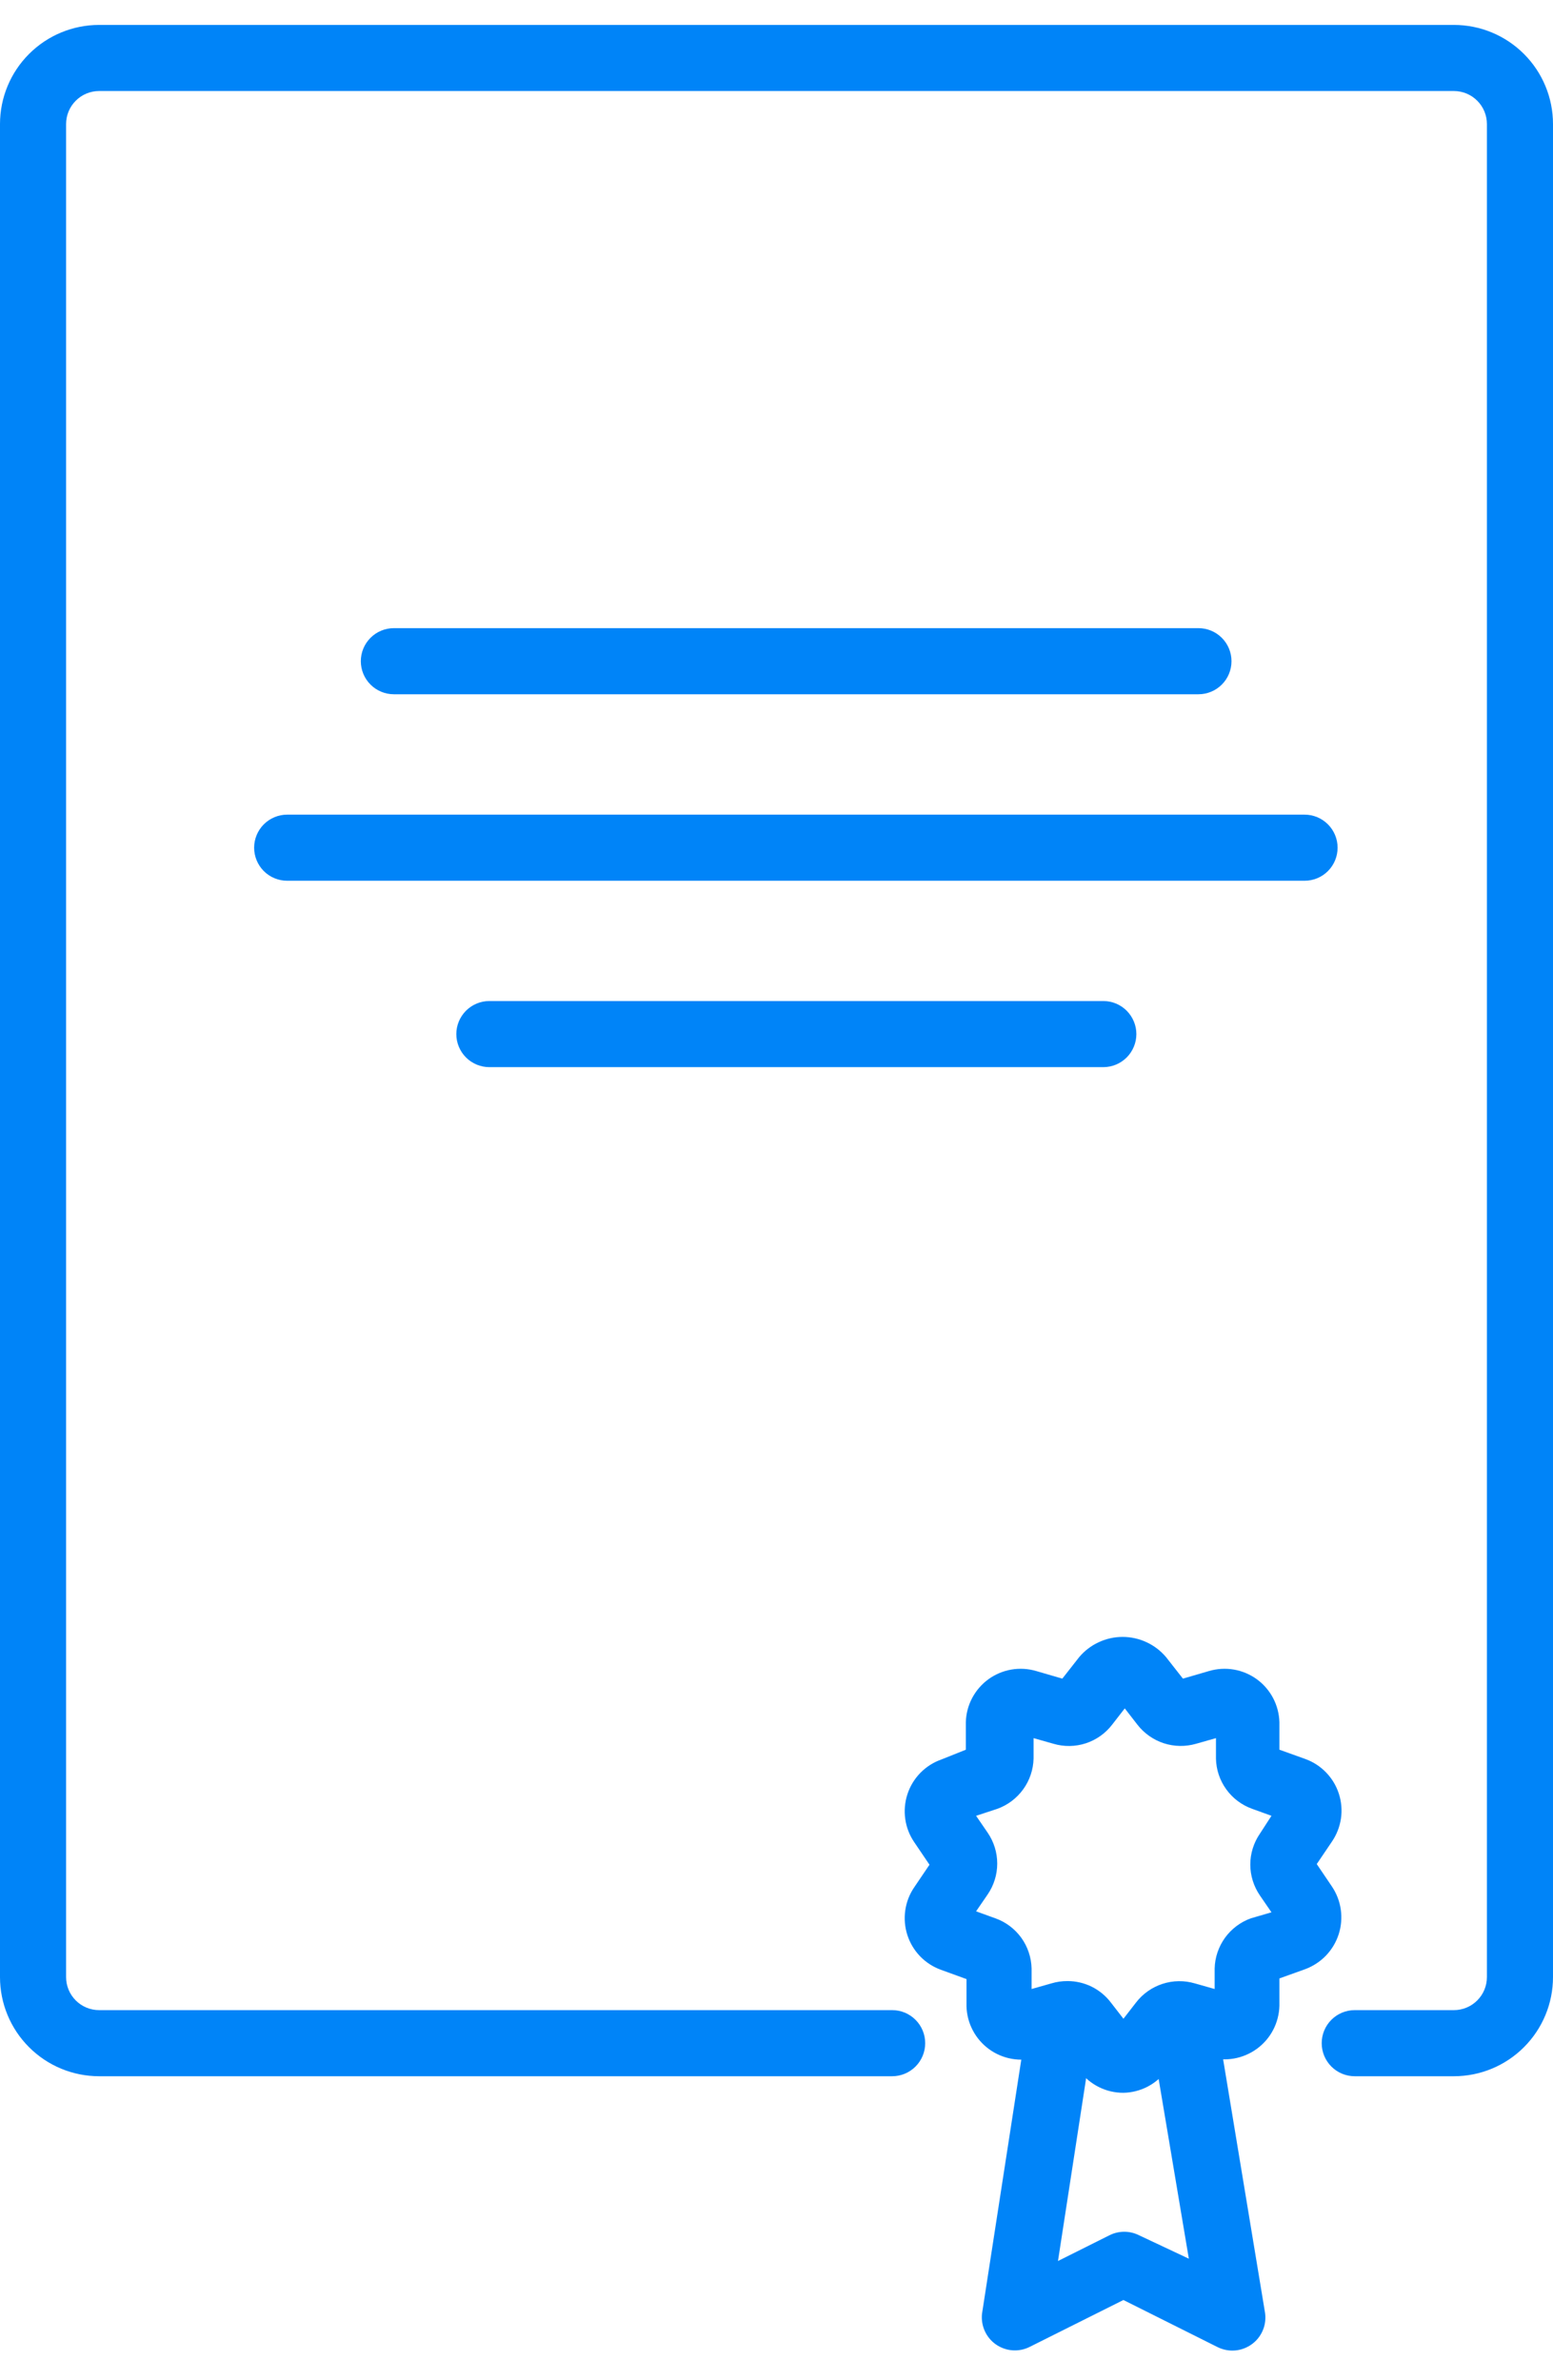 <svg width="47" height="72" viewBox="0 0 47 72" fill="none" xmlns="http://www.w3.org/2000/svg">
<path d="M44 62.814H41C40.735 62.814 40.48 62.709 40.293 62.521C40.105 62.334 40 62.079 40 61.814C40 61.549 40.105 61.294 40.293 61.107C40.48 60.919 40.735 60.814 41 60.814H44C44.265 60.814 44.52 60.709 44.707 60.521C44.895 60.334 45 60.079 45 59.814V3.754C45 3.489 44.895 3.234 44.707 3.047C44.52 2.859 44.265 2.754 44 2.754H3C2.735 2.754 2.48 2.859 2.293 3.047C2.105 3.234 2 3.489 2 3.754V59.814C2 60.079 2.105 60.334 2.293 60.521C2.48 60.709 2.735 60.814 3 60.814H27C27.265 60.814 27.52 60.919 27.707 61.107C27.895 61.294 28 61.549 28 61.814C28 62.079 27.895 62.334 27.707 62.521C27.52 62.709 27.265 62.814 27 62.814H3C2.204 62.814 1.441 62.498 0.879 61.935C0.316 61.373 0 60.61 0 59.814V3.754C0 2.958 0.316 2.195 0.879 1.633C1.441 1.07 2.204 0.754 3 0.754H44C44.796 0.754 45.559 1.07 46.121 1.633C46.684 2.195 47 2.958 47 3.754V59.814C47 60.61 46.684 61.373 46.121 61.935C45.559 62.498 44.796 62.814 44 62.814Z" fill="#0084F8"/>
<path d="M36.27 21.004H11.92C11.655 21.004 11.4 20.899 11.213 20.711C11.025 20.524 10.92 20.269 10.92 20.004C10.92 19.739 11.025 19.484 11.213 19.297C11.4 19.109 11.655 19.004 11.92 19.004H36.27C36.535 19.004 36.79 19.109 36.977 19.297C37.165 19.484 37.27 19.739 37.27 20.004C37.27 20.269 37.165 20.524 36.977 20.711C36.79 20.899 36.535 21.004 36.27 21.004Z" fill="#0084F8"/>
<path d="M39.481 26.646H8.691C8.426 26.646 8.172 26.541 7.984 26.354C7.797 26.166 7.691 25.912 7.691 25.646C7.691 25.381 7.797 25.127 7.984 24.939C8.172 24.752 8.426 24.646 8.691 24.646H39.481C39.747 24.646 40.001 24.752 40.188 24.939C40.376 25.127 40.481 25.381 40.481 25.646C40.481 25.912 40.376 26.166 40.188 26.354C40.001 26.541 39.747 26.646 39.481 26.646Z" fill="#0084F8"/>
<path d="M33.391 32.285H14.81C14.545 32.285 14.291 32.18 14.103 31.992C13.916 31.805 13.81 31.55 13.81 31.285C13.81 31.02 13.916 30.766 14.103 30.578C14.291 30.39 14.545 30.285 14.81 30.285H33.391C33.656 30.285 33.91 30.39 34.098 30.578C34.285 30.766 34.391 31.02 34.391 31.285C34.391 31.55 34.285 31.805 34.098 31.992C33.91 32.18 33.656 32.285 33.391 32.285Z" fill="#0084F8"/>
<path d="M34 63.315C33.745 63.316 33.492 63.258 33.263 63.145C33.034 63.032 32.834 62.868 32.68 62.665L32.17 62.015L31.38 62.245C31.136 62.317 30.878 62.332 30.627 62.288C30.376 62.245 30.139 62.145 29.933 61.995C29.727 61.845 29.558 61.65 29.44 61.424C29.321 61.199 29.256 60.949 29.25 60.695V59.875L28.48 59.595C28.241 59.509 28.025 59.37 27.848 59.188C27.672 59.005 27.539 58.785 27.461 58.544C27.383 58.302 27.361 58.046 27.397 57.795C27.433 57.544 27.526 57.304 27.67 57.095L28.13 56.415L27.67 55.735C27.526 55.525 27.433 55.286 27.397 55.035C27.361 54.783 27.383 54.527 27.461 54.286C27.539 54.044 27.672 53.824 27.848 53.642C28.025 53.46 28.241 53.32 28.48 53.235L29.23 52.935V52.105C29.236 51.85 29.301 51.6 29.42 51.375C29.538 51.15 29.707 50.954 29.913 50.804C30.119 50.655 30.356 50.554 30.607 50.511C30.858 50.468 31.116 50.483 31.36 50.555L32.15 50.785L32.66 50.135C32.821 49.943 33.023 49.789 33.25 49.684C33.477 49.578 33.724 49.523 33.975 49.523C34.225 49.523 34.473 49.578 34.7 49.684C34.927 49.789 35.128 49.943 35.29 50.135L35.8 50.785L36.59 50.555C36.834 50.483 37.092 50.468 37.343 50.511C37.593 50.554 37.831 50.655 38.037 50.804C38.243 50.954 38.412 51.15 38.53 51.375C38.648 51.6 38.713 51.85 38.72 52.105V52.935L39.5 53.215C39.739 53.3 39.955 53.44 40.131 53.622C40.308 53.804 40.441 54.024 40.519 54.266C40.597 54.507 40.619 54.763 40.583 55.014C40.546 55.266 40.453 55.505 40.31 55.715L39.85 56.395L40.31 57.075C40.451 57.285 40.543 57.524 40.578 57.775C40.613 58.025 40.591 58.281 40.513 58.522C40.435 58.763 40.303 58.982 40.128 59.165C39.952 59.347 39.737 59.487 39.5 59.575L38.72 59.855V60.685C38.713 60.939 38.648 61.189 38.53 61.414C38.412 61.64 38.243 61.835 38.037 61.985C37.831 62.135 37.593 62.235 37.343 62.279C37.092 62.322 36.834 62.307 36.59 62.235L35.8 62.005L35.29 62.655C35.139 62.855 34.945 63.019 34.721 63.134C34.498 63.248 34.251 63.31 34 63.315ZM32.31 59.935C32.563 59.935 32.814 59.994 33.041 60.106C33.268 60.219 33.466 60.383 33.62 60.585L34 61.075L34.38 60.585C34.584 60.32 34.863 60.123 35.18 60.02C35.498 59.916 35.839 59.911 36.16 60.005L36.76 60.175V59.555C36.768 59.22 36.878 58.896 37.074 58.624C37.271 58.353 37.544 58.148 37.86 58.035L38.48 57.855L38.13 57.345C37.941 57.069 37.839 56.743 37.839 56.41C37.839 56.076 37.941 55.75 38.13 55.475L38.48 54.935L37.9 54.725C37.584 54.613 37.309 54.408 37.113 54.136C36.916 53.865 36.807 53.54 36.8 53.205V52.585L36.2 52.755C35.879 52.848 35.538 52.843 35.22 52.74C34.903 52.636 34.624 52.439 34.42 52.175L34.04 51.685L33.66 52.175C33.457 52.44 33.178 52.638 32.86 52.742C32.542 52.845 32.2 52.85 31.88 52.755L31.28 52.585V53.205C31.271 53.539 31.162 53.864 30.965 54.135C30.769 54.406 30.495 54.612 30.18 54.725L29.54 54.935L29.89 55.445C30.079 55.72 30.18 56.046 30.18 56.38C30.18 56.714 30.079 57.039 29.89 57.315L29.54 57.825L30.12 58.035C30.436 58.146 30.71 58.352 30.907 58.623C31.103 58.895 31.212 59.219 31.22 59.555V60.175L31.82 60.005C31.979 59.957 32.144 59.934 32.31 59.935Z" fill="#0084F8"/>
<path d="M37.289 71.114C37.133 71.113 36.979 71.075 36.839 71.004L33.999 69.584L31.159 71.004C30.999 71.084 30.82 71.119 30.641 71.106C30.463 71.093 30.291 71.032 30.143 70.93C29.996 70.828 29.879 70.688 29.805 70.525C29.73 70.362 29.701 70.182 29.719 70.004L31.129 60.884C31.15 60.752 31.196 60.626 31.265 60.513C31.334 60.399 31.425 60.3 31.532 60.222C31.639 60.143 31.761 60.087 31.89 60.055C32.019 60.024 32.153 60.018 32.284 60.039C32.416 60.059 32.542 60.105 32.655 60.174C32.769 60.243 32.868 60.334 32.946 60.441C33.025 60.548 33.081 60.67 33.113 60.799C33.144 60.928 33.15 61.062 33.129 61.194L32.019 68.404L33.579 67.624C33.718 67.555 33.87 67.519 34.024 67.519C34.179 67.519 34.331 67.555 34.469 67.624L35.979 68.334L34.769 61.134C34.726 60.868 34.789 60.597 34.946 60.378C35.102 60.16 35.339 60.012 35.604 59.969C35.87 59.925 36.141 59.988 36.36 60.145C36.578 60.301 36.726 60.538 36.769 60.804L38.279 69.934C38.306 70.079 38.3 70.227 38.263 70.369C38.225 70.512 38.156 70.644 38.062 70.757C37.967 70.869 37.849 70.96 37.715 71.021C37.582 71.083 37.437 71.115 37.289 71.114Z" fill="#0084F8"/>
</svg>
